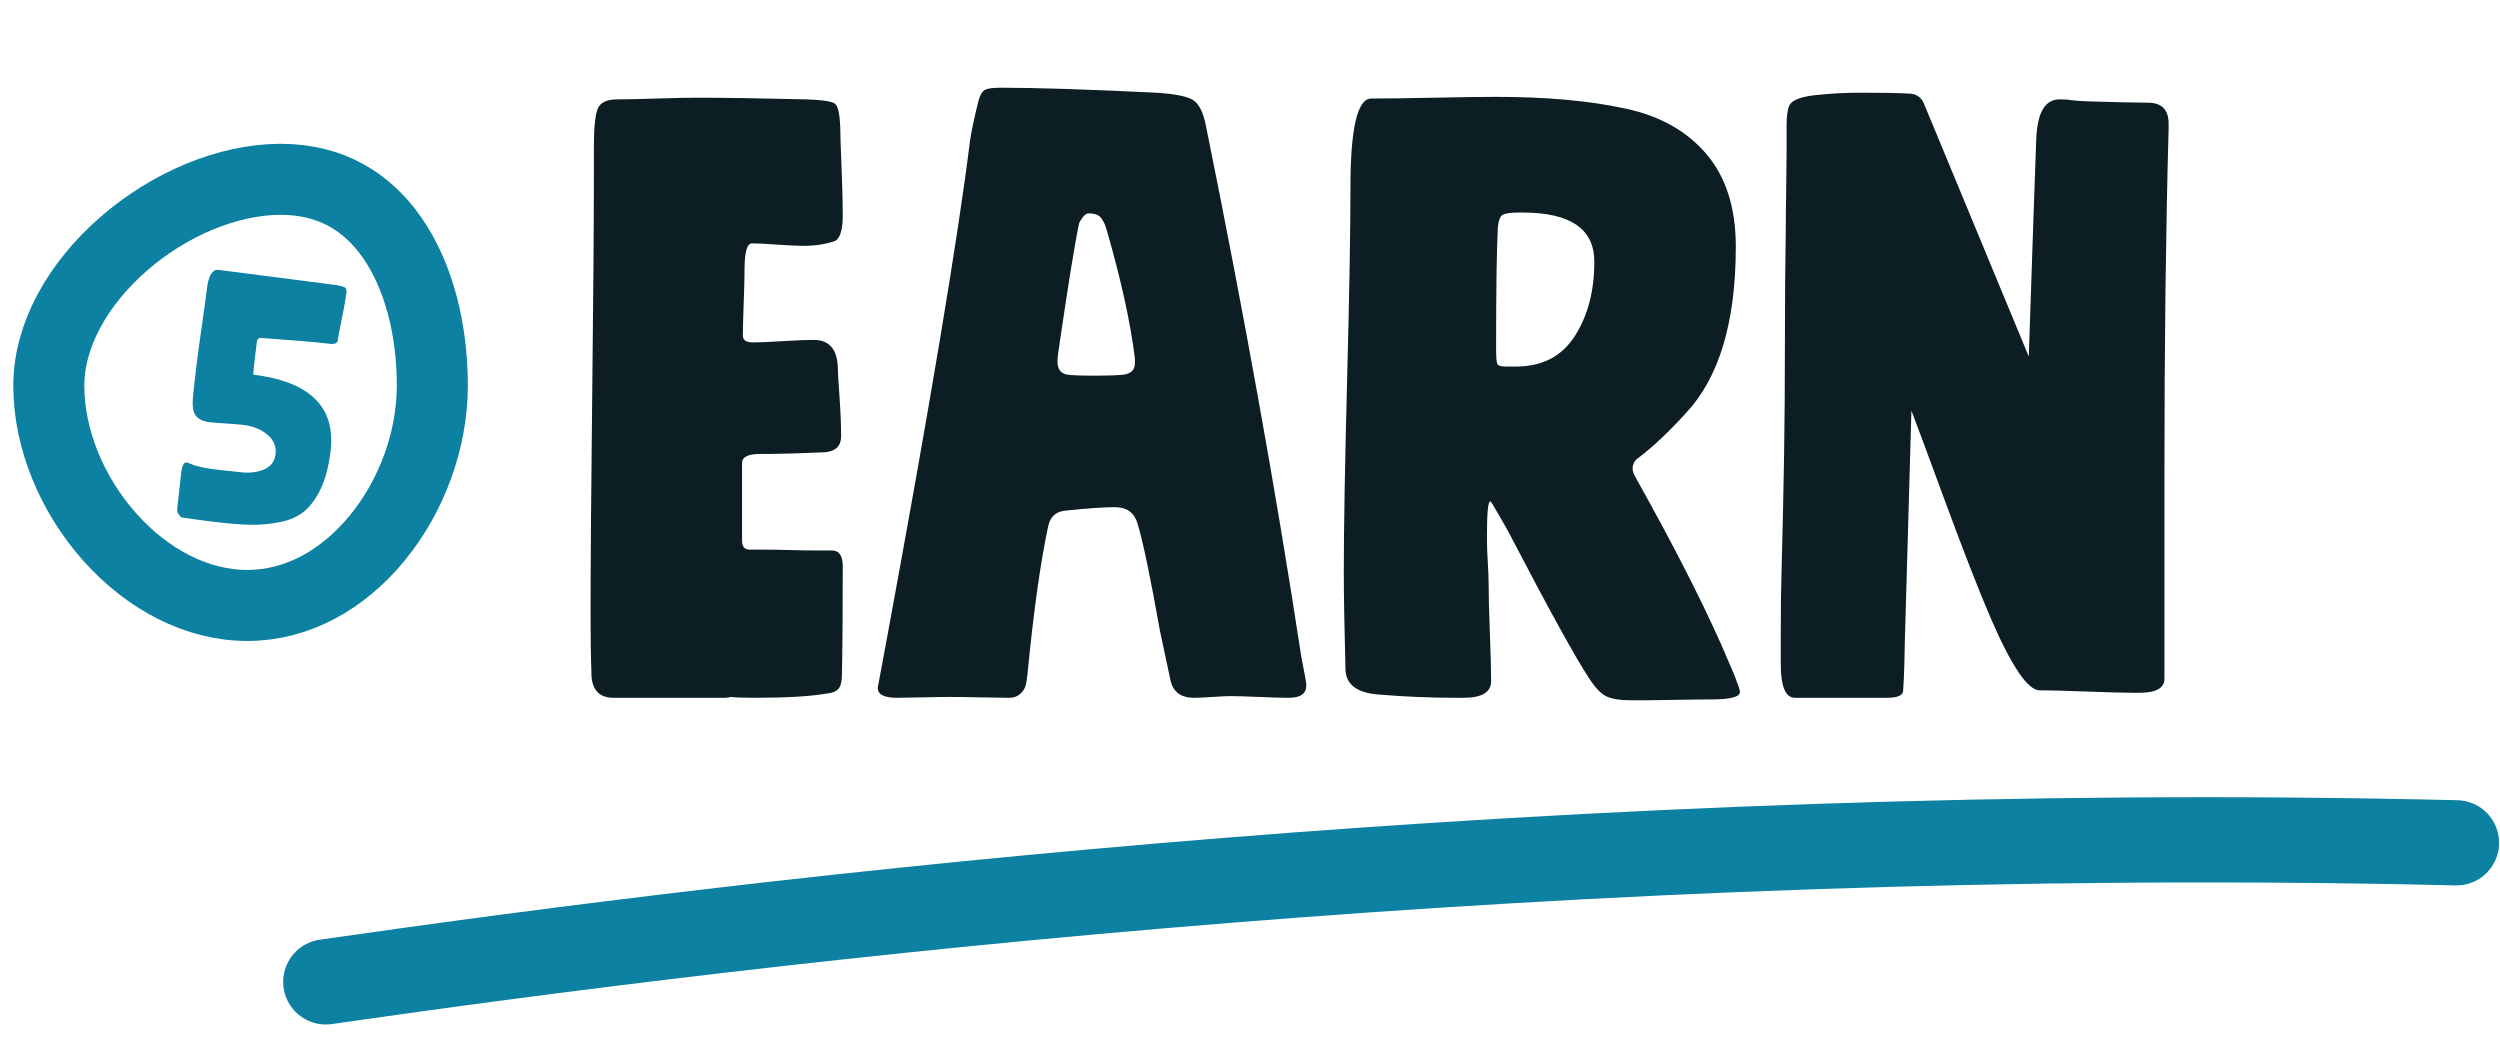<svg width="176" height="73" viewBox="0 0 176 73" fill="none" xmlns="http://www.w3.org/2000/svg">
<path d="M52.299 23.636C52.299 23.948 52.533 24.105 53.002 24.105C53.471 24.105 54.174 24.075 55.111 24.017C56.049 23.958 56.771 23.929 57.279 23.929C58.334 23.929 58.9 24.534 58.978 25.745C58.978 26.058 59.017 26.761 59.096 27.855C59.174 28.948 59.213 29.905 59.213 30.726C59.213 31.39 58.842 31.761 58.099 31.839C56.224 31.917 54.955 31.956 54.291 31.956H53.764C53.764 31.956 53.685 31.956 53.529 31.956C52.67 31.956 52.24 32.171 52.24 32.601C52.24 32.601 52.24 34.417 52.24 38.05C52.24 38.48 52.416 38.694 52.767 38.694C52.767 38.694 53.158 38.694 53.939 38.694C54.408 38.694 54.974 38.704 55.639 38.724C56.303 38.743 56.947 38.753 57.572 38.753H58.568C59.076 38.753 59.33 39.124 59.33 39.866C59.33 43.187 59.31 45.745 59.271 47.542C59.271 47.972 59.193 48.284 59.037 48.48C58.881 48.675 58.588 48.792 58.158 48.831C57.025 49.026 55.346 49.124 53.119 49.124C52.377 49.124 51.81 49.105 51.42 49.065C51.342 49.105 51.205 49.124 51.01 49.124H43.099C42.123 49.085 41.635 48.499 41.635 47.366C41.635 47.366 41.635 47.347 41.635 47.308V47.249C41.596 46.351 41.576 45.023 41.576 43.265C41.576 39.71 41.615 34.524 41.693 27.708C41.771 20.892 41.81 15.589 41.81 11.8V10.276C41.81 8.987 41.898 8.118 42.074 7.669C42.25 7.22 42.709 6.995 43.451 6.995C44.076 6.995 45.014 6.976 46.264 6.937C47.514 6.897 48.451 6.878 49.076 6.878C50.912 6.878 53.471 6.917 56.752 6.995C57.924 7.034 58.607 7.142 58.803 7.317C58.998 7.493 59.115 8.03 59.154 8.929C59.154 9.358 59.184 10.286 59.242 11.712C59.301 13.138 59.33 14.28 59.33 15.14C59.33 16.155 59.154 16.761 58.803 16.956C58.178 17.19 57.416 17.308 56.517 17.308C56.127 17.308 55.521 17.278 54.701 17.22C53.881 17.161 53.295 17.132 52.943 17.132C52.592 17.132 52.416 17.737 52.416 18.948C52.416 19.495 52.396 20.286 52.357 21.321C52.318 22.356 52.299 23.128 52.299 23.636ZM86.635 49.007C86.361 49.007 85.941 49.026 85.375 49.065C84.808 49.105 84.369 49.124 84.056 49.124C83.158 49.124 82.611 48.733 82.416 47.952C82.338 47.562 82.211 46.966 82.035 46.165C81.859 45.364 81.732 44.769 81.654 44.378C80.99 40.628 80.463 38.108 80.072 36.819C79.838 36.077 79.311 35.706 78.49 35.706C77.709 35.706 76.576 35.784 75.092 35.94C74.389 35.98 73.959 36.331 73.803 36.995C73.256 39.534 72.767 43.011 72.338 47.425C72.299 47.815 72.25 48.108 72.191 48.304C72.133 48.499 72.006 48.685 71.811 48.86C71.615 49.036 71.361 49.124 71.049 49.124C70.619 49.124 69.955 49.114 69.056 49.095C68.158 49.075 67.416 49.065 66.83 49.065C66.322 49.065 65.687 49.075 64.926 49.095C64.164 49.114 63.568 49.124 63.139 49.124C62.24 49.124 61.791 48.89 61.791 48.421L62.435 44.964C65.482 28.48 67.436 16.78 68.295 9.866C68.412 9.124 68.607 8.206 68.881 7.112C68.998 6.683 69.154 6.419 69.35 6.321C69.545 6.224 69.916 6.175 70.463 6.175C72.924 6.175 76.576 6.292 81.42 6.526C82.631 6.604 83.461 6.761 83.91 6.995C84.359 7.229 84.681 7.815 84.877 8.753C87.611 22.23 89.857 34.73 91.615 46.253C91.85 47.425 91.967 48.089 91.967 48.245C91.967 48.831 91.556 49.124 90.736 49.124C90.228 49.124 89.525 49.105 88.627 49.065C87.728 49.026 87.064 49.007 86.635 49.007ZM78.959 26.39C79.584 26.351 79.896 26.077 79.896 25.569V25.218C79.584 22.718 78.939 19.769 77.963 16.37C77.885 16.097 77.826 15.911 77.787 15.813C77.748 15.716 77.68 15.589 77.582 15.433C77.484 15.276 77.357 15.169 77.201 15.11C77.045 15.052 76.85 15.023 76.615 15.023C76.498 15.023 76.371 15.11 76.234 15.286C76.098 15.462 76.01 15.608 75.971 15.726C75.697 16.976 75.248 19.73 74.623 23.987C74.506 24.69 74.447 25.179 74.447 25.452C74.447 26.038 74.721 26.351 75.267 26.39C75.658 26.429 76.225 26.448 76.967 26.448C77.826 26.448 78.49 26.429 78.959 26.39ZM112.24 18.421C112.24 16.116 110.56 14.964 107.201 14.964C107.201 14.964 107.103 14.964 106.908 14.964C106.322 14.964 105.941 15.023 105.766 15.14C105.59 15.257 105.482 15.569 105.443 16.077C105.365 17.679 105.326 20.472 105.326 24.456V24.515C105.326 25.14 105.355 25.511 105.414 25.628C105.473 25.745 105.658 25.804 105.971 25.804H106.732C108.568 25.804 109.945 25.091 110.863 23.665C111.781 22.239 112.24 20.491 112.24 18.421ZM114.408 7.64C116.83 8.147 118.734 9.212 120.121 10.833C121.508 12.454 122.201 14.632 122.201 17.366C122.201 22.679 121.029 26.585 118.685 29.085C117.514 30.374 116.42 31.409 115.404 32.19C115.092 32.386 114.935 32.659 114.935 33.011C114.935 33.167 115.014 33.382 115.17 33.655C117.709 38.187 119.701 42.073 121.146 45.315C121.264 45.589 121.576 46.312 122.084 47.483C122.357 48.187 122.494 48.597 122.494 48.714C122.494 49.065 121.81 49.241 120.443 49.241C119.779 49.241 118.959 49.251 117.982 49.27C117.006 49.29 116.303 49.3 115.873 49.3H114.818C114.076 49.3 113.51 49.212 113.119 49.036C112.728 48.86 112.318 48.44 111.889 47.776C110.951 46.37 109.057 42.933 106.205 37.464L105.912 36.937C105.678 36.546 105.463 36.175 105.267 35.823C105.072 35.472 104.955 35.296 104.916 35.296C104.76 35.296 104.682 36.097 104.682 37.698V38.108C104.682 38.421 104.701 38.909 104.74 39.573C104.779 40.237 104.799 40.745 104.799 41.097C104.799 41.878 104.828 43.03 104.887 44.554C104.945 46.077 104.975 47.21 104.975 47.952C104.975 48.733 104.33 49.124 103.041 49.124H102.455C100.658 49.124 98.842 49.046 97.006 48.89C95.521 48.773 94.76 48.187 94.721 47.132C94.642 44.085 94.603 41.8 94.603 40.276C94.603 37.23 94.681 32.698 94.838 26.683C94.994 20.667 95.072 16.175 95.072 13.206C95.072 9.026 95.561 6.937 96.537 6.937C97.592 6.937 99.066 6.917 100.961 6.878C102.855 6.839 104.31 6.819 105.326 6.819C108.881 6.819 111.908 7.093 114.408 7.64ZM128.705 49.124C128.705 49.124 127.924 49.124 126.361 49.124C125.697 49.124 125.365 48.323 125.365 46.722C125.365 46.722 125.365 46.077 125.365 44.788C125.365 42.835 125.385 41.273 125.424 40.101C125.502 37.171 125.56 34.485 125.6 32.044C125.639 29.602 125.658 26.927 125.658 24.017C125.658 21.106 125.678 18.558 125.717 16.37C125.717 15.628 125.726 14.661 125.746 13.47C125.766 12.278 125.775 11.409 125.775 10.862V8.87C125.775 8.206 125.834 7.737 125.951 7.464C126.107 7.073 126.713 6.819 127.767 6.702C128.822 6.585 129.877 6.526 130.932 6.526C132.455 6.526 133.588 6.546 134.33 6.585C134.877 6.585 135.248 6.819 135.443 7.288C135.834 8.226 138.295 14.163 142.826 25.101C143.1 16.898 143.275 11.78 143.353 9.749C143.432 7.913 143.978 6.995 144.994 6.995C145.385 6.995 145.658 7.015 145.814 7.054C146.127 7.093 146.596 7.122 147.221 7.142C147.846 7.161 148.568 7.181 149.389 7.2C150.209 7.22 150.814 7.229 151.205 7.229C152.182 7.229 152.67 7.718 152.67 8.694V8.929V9.104C152.475 16.136 152.377 24.144 152.377 33.128V47.776C152.377 48.44 151.791 48.773 150.619 48.773C150.619 48.773 150.482 48.773 150.209 48.773C149.584 48.773 148.49 48.743 146.928 48.685C145.365 48.626 144.252 48.597 143.588 48.597C142.767 48.597 141.635 46.937 140.189 43.616C139.33 41.624 138.246 38.851 136.937 35.296C135.629 31.741 134.838 29.612 134.564 28.909C134.525 30.394 134.369 35.862 134.096 45.315C134.096 45.55 134.086 46.038 134.066 46.78C134.047 47.523 134.017 48.148 133.978 48.655C133.939 48.968 133.568 49.124 132.865 49.124H130.053H128.705Z" fill="#0C1E24"/>
<path d="M22.936 69.124C54.166 64.618 110.853 57.843 172.935 59.334" stroke="#0C81A1" stroke-width="6" stroke-linecap="round"/>
<path d="M18.082 24.074C18.082 24.074 18.019 24.588 17.893 25.615C17.881 25.713 17.869 25.844 17.857 26.008C17.846 26.172 17.835 26.295 17.825 26.376C21.836 26.867 23.651 28.67 23.27 31.784C23.142 32.828 22.916 33.694 22.592 34.383C22.268 35.071 21.884 35.603 21.441 35.98C20.998 36.356 20.416 36.615 19.695 36.759C18.974 36.902 18.255 36.963 17.537 36.942C16.82 36.92 15.923 36.843 14.847 36.712C14.651 36.688 14.334 36.645 13.895 36.583C13.455 36.521 13.121 36.476 12.893 36.448C12.779 36.434 12.676 36.359 12.585 36.224C12.494 36.089 12.457 35.956 12.473 35.825C12.507 35.548 12.55 35.16 12.603 34.662C12.655 34.164 12.698 33.784 12.73 33.523L12.766 33.23C12.823 32.757 12.95 32.532 13.146 32.556C13.195 32.562 13.266 32.587 13.36 32.632C13.752 32.812 14.355 32.953 15.171 33.052C15.366 33.076 15.66 33.108 16.053 33.148C16.445 33.188 16.739 33.219 16.935 33.243C17.554 33.319 18.104 33.254 18.585 33.048C19.065 32.842 19.336 32.486 19.398 31.981C19.464 31.443 19.276 30.985 18.834 30.608C18.392 30.232 17.828 30.001 17.143 29.917C16.85 29.881 16.428 29.846 15.877 29.812C15.327 29.778 14.954 29.749 14.759 29.725C14.302 29.669 13.977 29.517 13.784 29.27C13.591 29.023 13.525 28.581 13.586 27.943C13.634 27.419 13.713 26.709 13.822 25.812C13.916 25.046 14.046 24.085 14.212 22.93C14.378 21.775 14.497 20.904 14.569 20.317C14.683 19.388 14.952 18.949 15.376 19.001L15.816 19.055C16.419 19.129 17.649 19.288 19.506 19.531C21.363 19.775 22.602 19.935 23.221 20.011L23.613 20.059C23.97 20.119 24.194 20.18 24.286 20.24C24.378 20.301 24.411 20.43 24.387 20.625C24.338 21.033 24.233 21.62 24.073 22.387C23.913 23.153 23.816 23.675 23.782 23.952C23.756 24.164 23.563 24.248 23.205 24.204L22.96 24.174C22.243 24.087 20.735 23.96 18.439 23.795C18.227 23.769 18.108 23.862 18.082 24.074Z" fill="#0C81A1"/>
<path d="M19.759 12.624C23.288 12.624 25.845 14.2 27.609 16.735C29.433 19.357 30.436 23.075 30.436 27.151C30.435 30.994 28.976 34.931 26.553 37.882C24.138 40.823 20.916 42.624 17.406 42.624C13.864 42.624 10.382 40.791 7.724 37.806C5.064 34.82 3.436 30.902 3.435 27.151C3.435 23.65 5.432 20.026 8.679 17.189C11.918 14.359 16.06 12.624 19.759 12.624Z" stroke="#0C81A1" stroke-width="5"/>
</svg>
